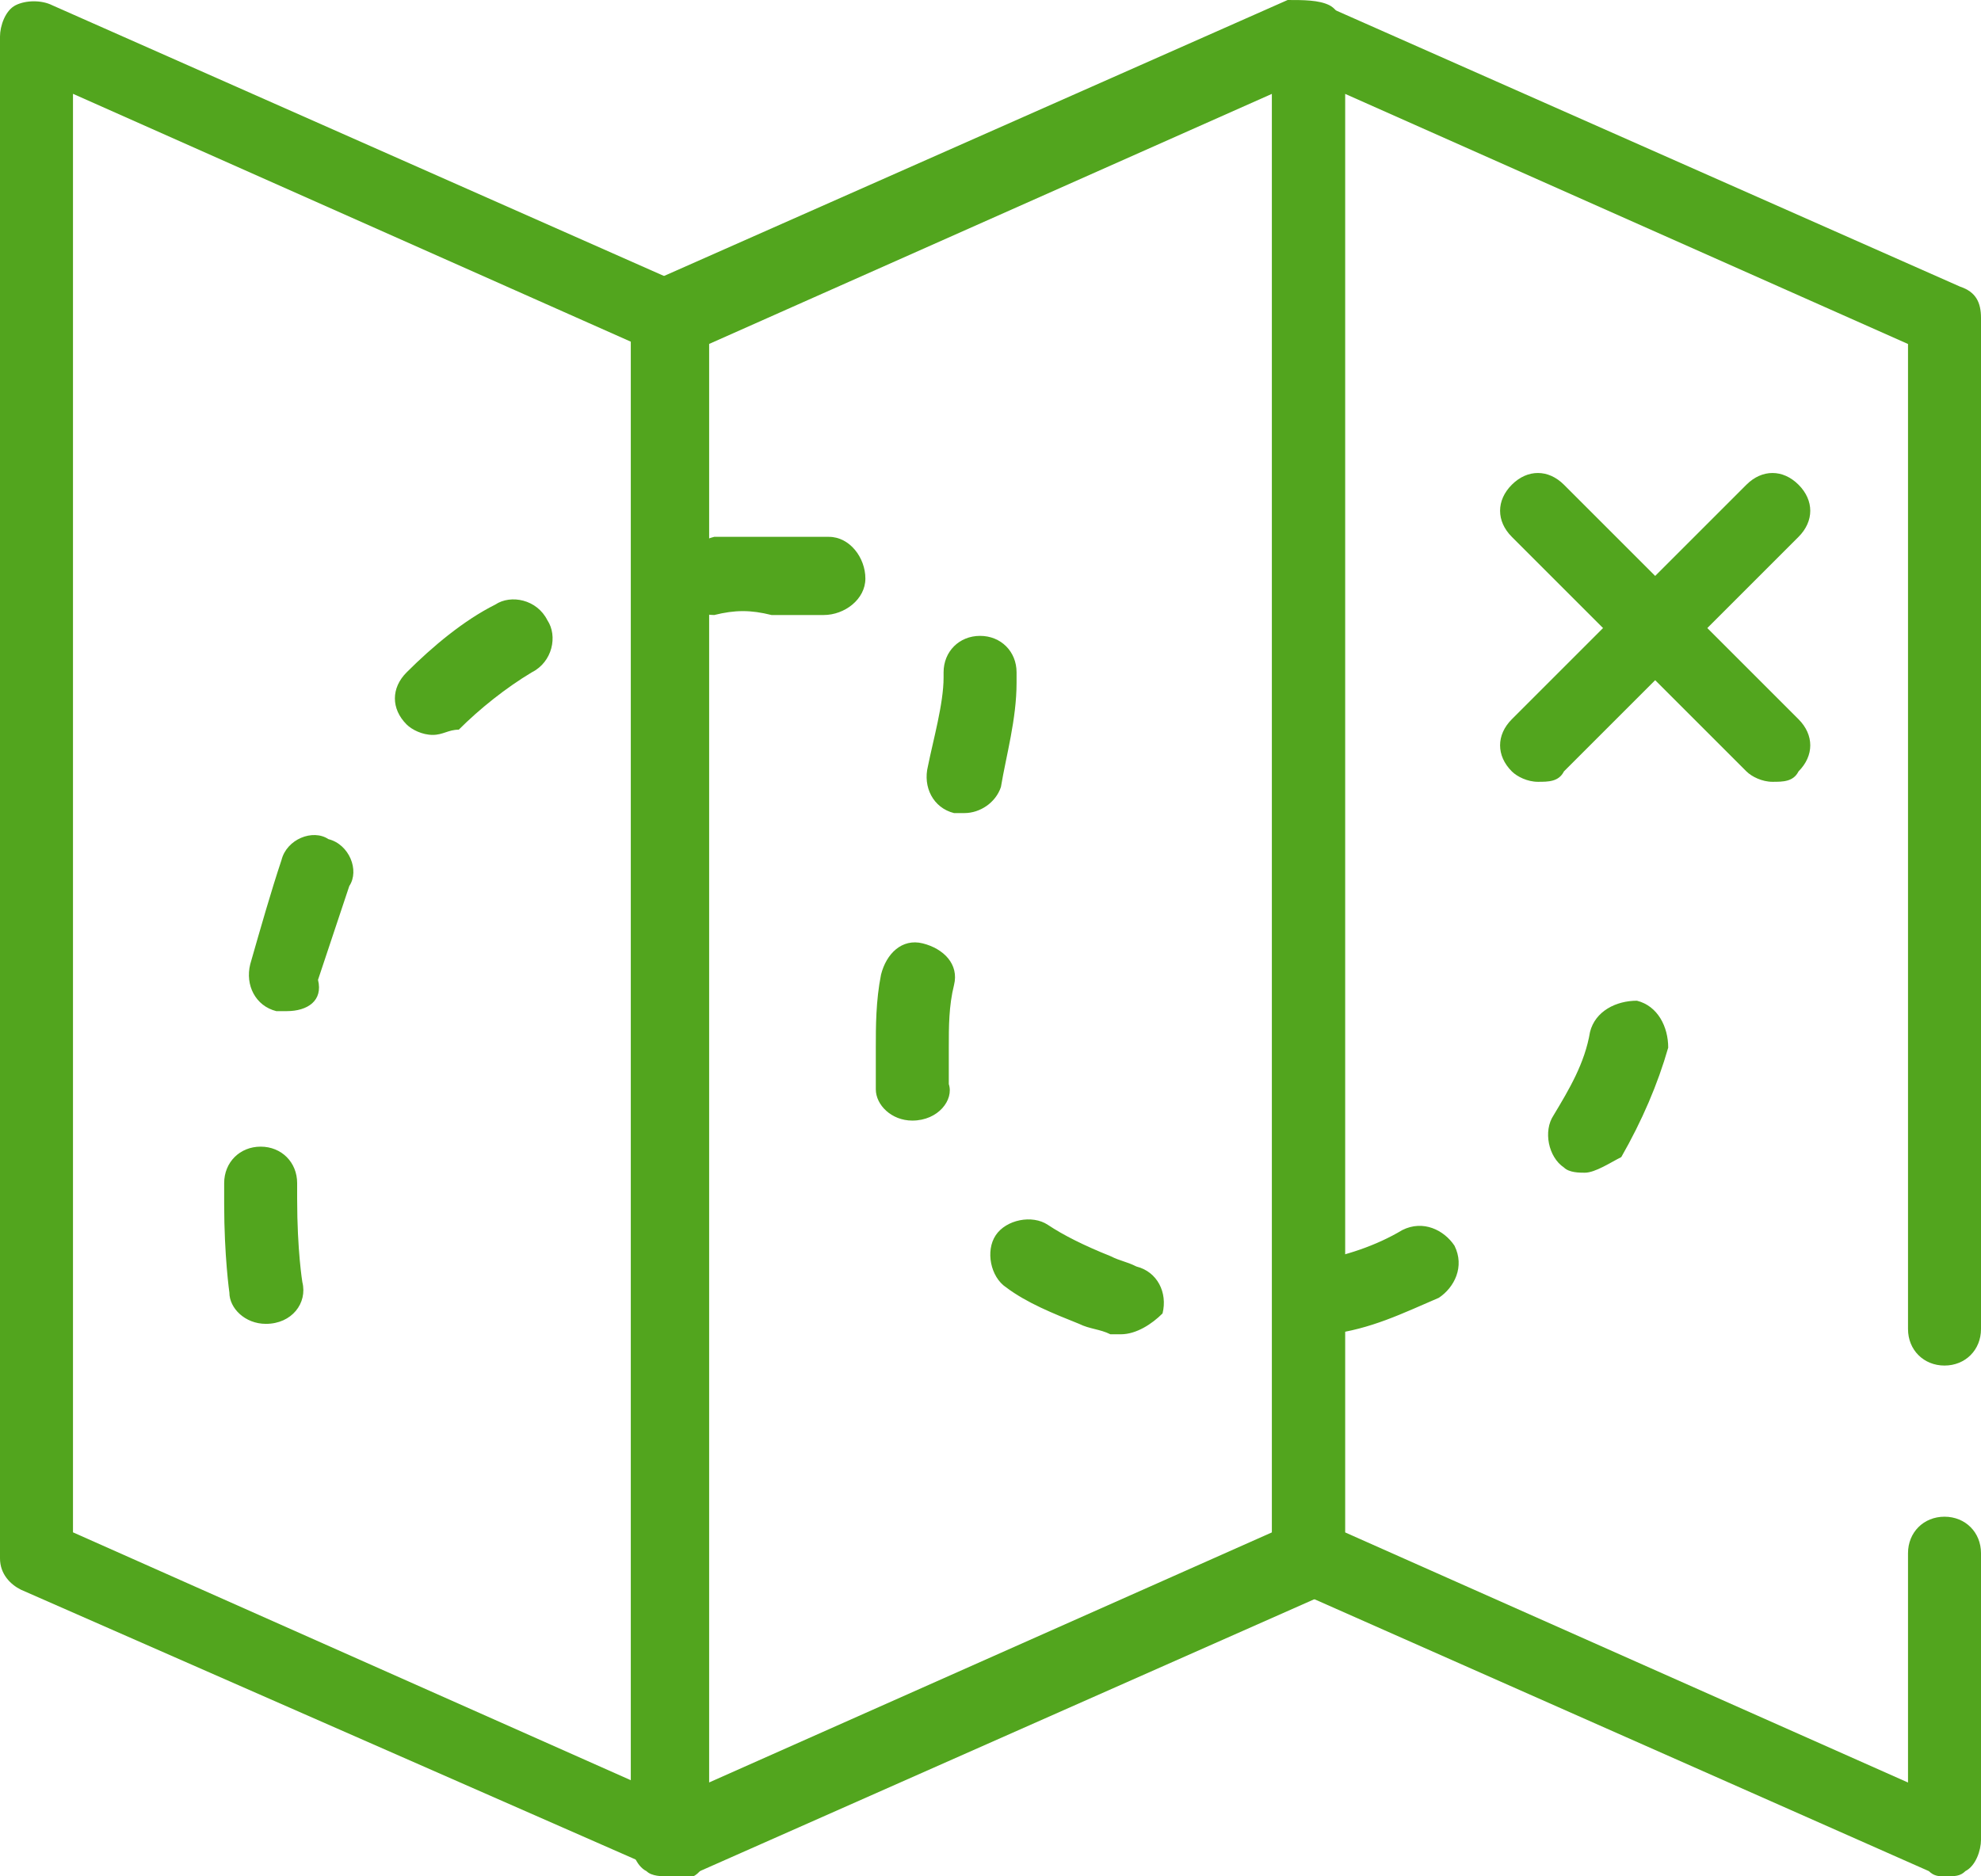 <?xml version="1.0" encoding="utf-8"?>
<!-- Generator: Adobe Illustrator 18.1.1, SVG Export Plug-In . SVG Version: 6.00 Build 0)  -->
<svg version="1.1" id="Calque_1" xmlns="http://www.w3.org/2000/svg" xmlns:xlink="http://www.w3.org/1999/xlink" x="0px" y="0px"
	 width="38px" height="36px" viewBox="0 0 38 36" enable-background="new 0 0 38 36" xml:space="preserve">
<g>
	<path fill="#52A51E" d="M29.5,15c-0.2,0-0.4-0.1-0.5-0.2c-0.3-0.3-0.3-0.7,0-1l4.5-4.5c0.3-0.3,0.7-0.3,1,0c0.3,0.3,0.3,0.7,0,1
		L30,14.8C29.9,15,29.7,15,29.5,15"/>
	<path fill="#52A51E" d="M34,15c-0.2,0-0.4-0.1-0.5-0.2L29,10.3c-0.3-0.3-0.3-0.7,0-1c0.3-0.3,0.7-0.3,1,0l4.5,4.5
		c0.3,0.3,0.3,0.7,0,1C34.4,15,34.2,15,34,15"/>
	<path fill="#52A51E" d="M12.8,36c-0.1,0-0.3,0-0.4-0.1c-0.2-0.1-0.3-0.4-0.3-0.6V6.1c0-0.3,0.2-0.5,0.4-0.7l12.2-5.4
		C25,0,25.3,0,25.5,0.1c0.2,0.1,0.3,0.4,0.3,0.6v29.2c0,0.3-0.2,0.5-0.4,0.7l-12.2,5.4C13,36,12.9,36,12.8,36 M13.6,6.6v27.6
		l10.8-4.8V1.8L13.6,6.6z"/>
	<path fill="#52A51E" d="M37.3,36c-0.1,0-0.2,0-0.3-0.1l-12.2-5.4c-0.3-0.1-0.4-0.4-0.4-0.7V0.7c0-0.2,0.1-0.5,0.3-0.6
		C24.9,0,25.1,0,25.4,0.1l12.2,5.4C37.9,5.6,38,5.8,38,6.1v19.4c0,0.4-0.3,0.7-0.7,0.7c-0.4,0-0.7-0.3-0.7-0.7V6.6L25.8,1.8v27.6
		l10.8,4.8v-4.4c0-0.4,0.3-0.7,0.7-0.7c0.4,0,0.7,0.3,0.7,0.7v5.5c0,0.2-0.1,0.5-0.3,0.6C37.6,36,37.5,36,37.3,36"/>
	<path fill="#52A51E" d="M13,36c-0.1,0-0.2,0-0.3-0.1L0.4,30.5C0.2,30.4,0,30.2,0,29.9V0.7c0-0.2,0.1-0.5,0.3-0.6C0.5,0,0.8,0,1,0.1
		l12.2,5.4c0.3,0.1,0.4,0.4,0.4,0.7v29.2c0,0.2-0.1,0.5-0.3,0.6C13.2,36,13.1,36,13,36 M1.4,29.4l10.8,4.8V6.6L1.4,1.8V29.4z"/>
	<path fill="#52A51E" d="M25.4,25.7c-0.3,0-0.6-0.2-0.7-0.6c-0.1-0.4,0.2-0.8,0.5-0.9c0.6-0.1,1.2-0.3,1.7-0.6c0.4-0.2,0.8,0,1,0.3
		c0.2,0.4,0,0.8-0.3,1c-0.7,0.3-1.3,0.6-2.1,0.7C25.5,25.7,25.5,25.7,25.4,25.7 M21.5,25.6c-0.1,0-0.1,0-0.2,0
		c-0.2-0.1-0.4-0.1-0.6-0.2c-0.5-0.2-1-0.4-1.4-0.7c-0.3-0.2-0.4-0.7-0.2-1c0.2-0.3,0.7-0.4,1-0.2c0.3,0.2,0.7,0.4,1.2,0.6
		c0.2,0.1,0.3,0.1,0.5,0.2c0.4,0.1,0.6,0.5,0.5,0.9C22.1,25.4,21.8,25.6,21.5,25.6 M5.1,25.4c-0.4,0-0.7-0.3-0.7-0.6
		c0,0-0.1-0.7-0.1-1.7c0-0.1,0-0.2,0-0.4c0-0.4,0.3-0.7,0.7-0.7c0.4,0,0.7,0.3,0.7,0.7c0,0.1,0,0.2,0,0.3c0,1,0.1,1.6,0.1,1.6
		C5.9,25,5.6,25.4,5.1,25.4C5.2,25.4,5.2,25.4,5.1,25.4 M30.4,22.5c-0.1,0-0.3,0-0.4-0.1c-0.3-0.2-0.4-0.7-0.2-1
		c0.3-0.5,0.6-1,0.7-1.6c0.1-0.4,0.5-0.6,0.9-0.6c0.4,0.1,0.6,0.5,0.6,0.9c-0.2,0.7-0.5,1.4-0.9,2.1C30.9,22.3,30.6,22.5,30.4,22.5
		 M17.5,21.5c-0.4,0-0.7-0.3-0.7-0.6c0-0.3,0-0.5,0-0.8c0-0.4,0-0.9,0.1-1.4c0.1-0.4,0.4-0.7,0.8-0.6c0.4,0.1,0.7,0.4,0.6,0.8
		c-0.1,0.4-0.1,0.8-0.1,1.2c0,0.2,0,0.5,0,0.7C18.3,21.1,18,21.5,17.5,21.5C17.6,21.5,17.6,21.5,17.5,21.5 M5.5,19.4
		c-0.1,0-0.1,0-0.2,0c-0.4-0.1-0.6-0.5-0.5-0.9c0.2-0.7,0.4-1.4,0.6-2c0.1-0.4,0.6-0.6,0.9-0.4c0.4,0.1,0.6,0.6,0.4,0.9
		c-0.2,0.6-0.4,1.2-0.6,1.8C6.2,19.2,5.9,19.4,5.5,19.4 M18.5,15.6c-0.1,0-0.1,0-0.2,0c-0.4-0.1-0.6-0.5-0.5-0.9
		c0.1-0.5,0.3-1.2,0.3-1.7c0,0,0-0.1,0-0.1c0-0.4,0.3-0.7,0.7-0.7c0.4,0,0.7,0.3,0.7,0.7c0,0.1,0,0.1,0,0.2c0,0.7-0.2,1.4-0.3,2
		C19.1,15.4,18.8,15.6,18.5,15.6 M8.3,14.1c-0.2,0-0.4-0.1-0.5-0.2c-0.3-0.3-0.3-0.7,0-1c0.5-0.5,1.1-1,1.7-1.3
		c0.3-0.2,0.8-0.1,1,0.3c0.2,0.3,0.1,0.8-0.3,1c-0.5,0.3-1,0.7-1.4,1.1C8.6,14,8.5,14.1,8.3,14.1 M13.7,11.8c-0.4,0-0.7-0.3-0.7-0.7
		c0-0.4,0.3-0.7,0.7-0.8c0.3,0,0.7,0,1.1,0c0.3,0,0.7,0,1.1,0c0.4,0,0.7,0.4,0.7,0.8c0,0.4-0.4,0.7-0.8,0.7c-0.3,0-0.6,0-1,0
		C14.4,11.7,14.1,11.7,13.7,11.8C13.7,11.8,13.7,11.8,13.7,11.8"/>
</g>
</svg>
